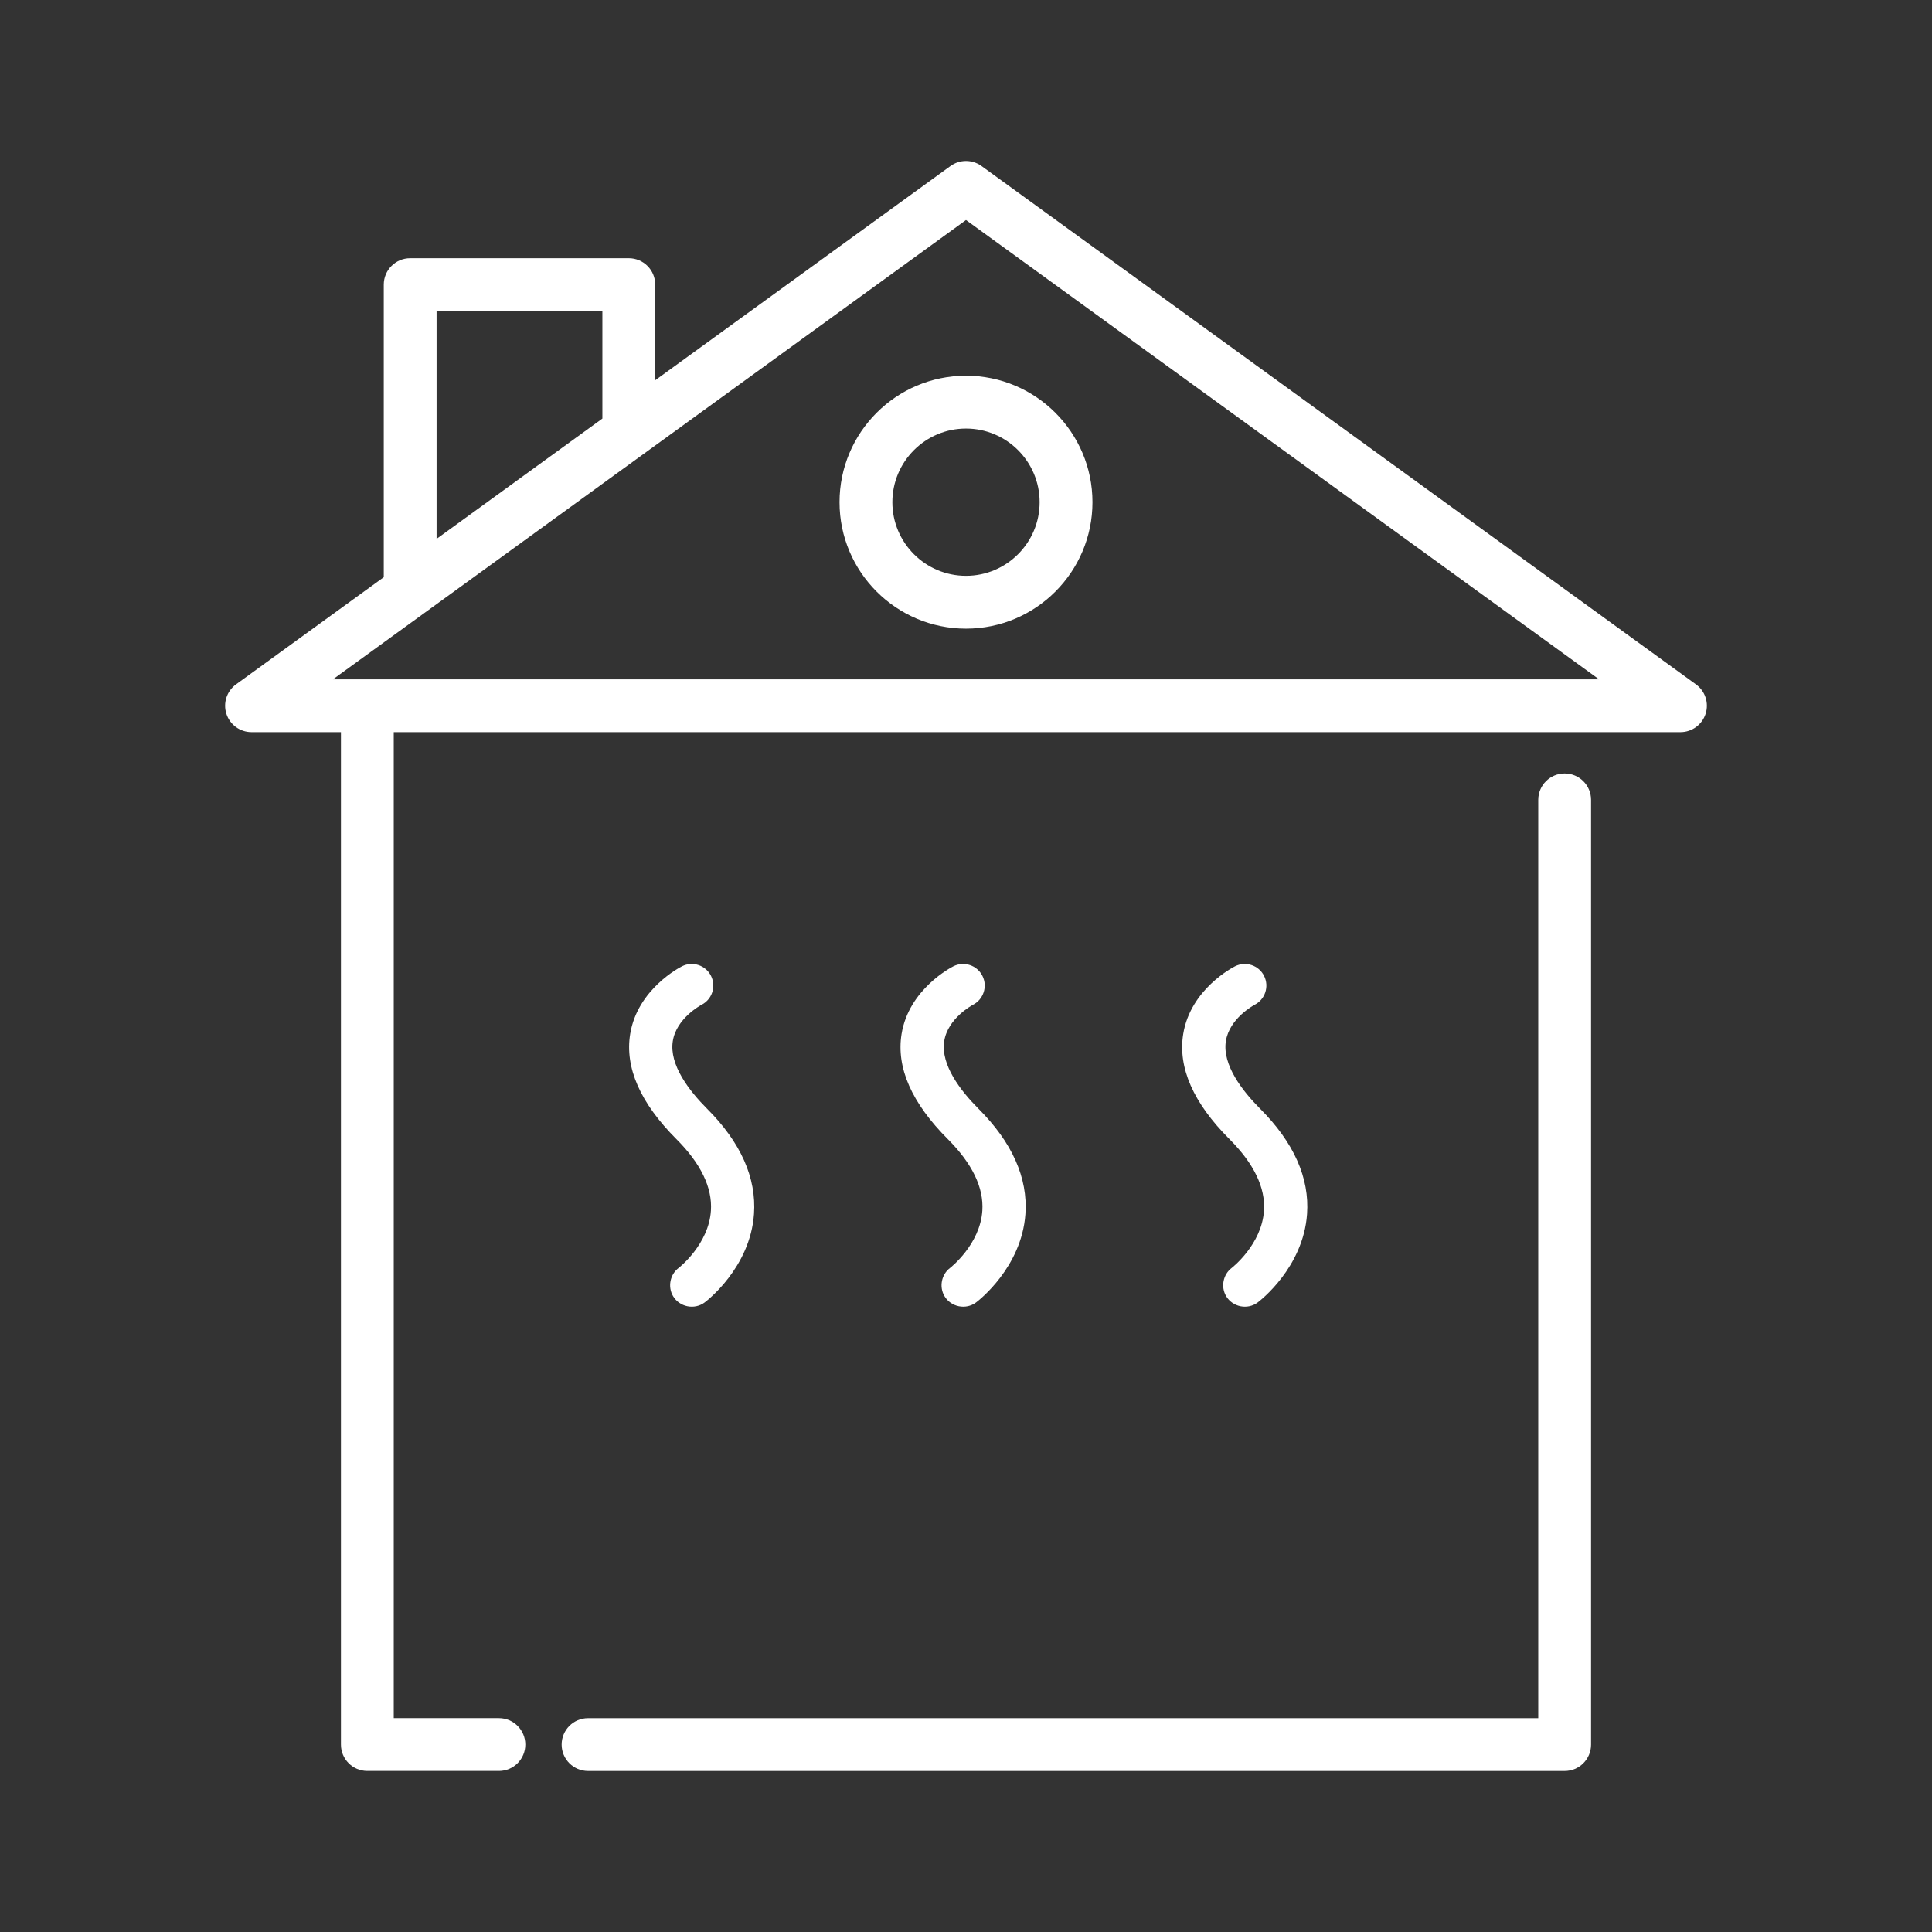 <?xml version="1.0" encoding="utf-8"?>
<!-- Generator: Adobe Illustrator 17.0.0, SVG Export Plug-In . SVG Version: 6.00 Build 0)  -->
<!DOCTYPE svg PUBLIC "-//W3C//DTD SVG 1.1//EN" "http://www.w3.org/Graphics/SVG/1.1/DTD/svg11.dtd">
<svg version="1.1" id="Layer_1" xmlns="http://www.w3.org/2000/svg" xmlns:xlink="http://www.w3.org/1999/xlink" x="0px" y="0px"
	 width="72px" height="72px" viewBox="444 244 72 72" style="enable-background:new 444 244 72 72;" xml:space="preserve">
<rect x="444" y="244" width="72" height="72" fill="#333333" stroke="none"/>
<g>
	<g>
		<path style="fill:#FFFFFF;" d="M502.31,272.825c-0.544,0-0.984,0.441-0.984,0.984v34.223h-35.411
			c-0.544,0-0.984,0.441-0.984,0.984s0.441,0.984,0.984,0.984h36.395c0.544,0,0.984-0.441,0.984-0.984v-35.207
			C503.294,273.265,502.853,272.825,502.31,272.825z"/>
	</g>
</g>
<g>
	<g>
		<path style="fill:#FFFFFF;" d="M507.204,269.505l-26.626-19.318c-0.345-0.25-0.811-0.25-1.156,0l-11.004,7.984v-3.564
			c0-0.544-0.441-0.984-0.984-0.984h-8.148c-0.544,0-0.984,0.441-0.984,0.984v10.903l-5.506,3.995
			c-0.345,0.251-0.49,0.695-0.358,1.1c0.132,0.406,0.51,0.68,0.936,0.68h3.332v37.73c0,0.544,0.441,0.984,0.984,0.984h4.903
			c0.544,0,0.984-0.441,0.984-0.984s-0.441-0.984-0.984-0.984h-3.919v-36.746h47.952c0.426,0,0.804-0.275,0.936-0.68
			C507.694,270.2,507.55,269.756,507.204,269.505z M460.27,255.591h6.179v4.008l-6.179,4.483V255.591z M456.406,269.318L480,252.2
			l23.594,17.118H456.406z"/>
	</g>
</g>
<g>
	<g>
		<path style="fill:#FFFFFF;" d="M480,258.002c-2.599,0-4.713,2.114-4.713,4.713c0,2.599,2.114,4.713,4.713,4.713
			s4.713-2.114,4.713-4.713C484.713,260.116,482.599,258.002,480,258.002z M480,265.459c-1.513,0-2.744-1.231-2.744-2.744
			s1.231-2.744,2.744-2.744s2.744,1.231,2.744,2.744S481.513,265.459,480,265.459z"/>
	</g>
</g>
<path style="fill:#FFFFFF;" d="M479.188,282.801c0.132-0.851,1.041-1.339,1.069-1.354c0.394-0.2,0.554-0.682,0.356-1.078
	c-0.199-0.398-0.682-0.559-1.081-0.36c-0.067,0.034-1.661,0.848-1.933,2.525c-0.203,1.253,0.377,2.571,1.724,3.918
	c0.91,0.91,1.342,1.807,1.286,2.667c-0.083,1.261-1.192,2.125-1.2,2.131c-0.324,0.243-0.416,0.704-0.211,1.053
	c0.24,0.408,0.798,0.52,1.177,0.236c0.069-0.051,1.697-1.294,1.839-3.293c0.096-1.35-0.494-2.674-1.753-3.932
	C479.805,284.656,479.05,283.687,479.188,282.801z"/>
<path style="fill:#FFFFFF;" d="M489.684,282.801c0.132-0.851,1.042-1.339,1.069-1.354c0.395-0.2,0.554-0.682,0.356-1.078
	c-0.199-0.398-0.683-0.559-1.081-0.36c-0.067,0.034-1.661,0.848-1.933,2.525c-0.203,1.253,0.377,2.571,1.724,3.918
	c0.91,0.91,1.343,1.807,1.286,2.667c-0.083,1.261-1.192,2.125-1.2,2.131c-0.324,0.243-0.416,0.704-0.211,1.053
	c0.241,0.408,0.798,0.52,1.177,0.236c0.069-0.051,1.697-1.294,1.839-3.293c0.096-1.35-0.494-2.674-1.753-3.932
	C490.302,284.656,489.547,283.687,489.684,282.801z"/>
<path style="fill:#FFFFFF;" d="M469.073,282.801c0.132-0.851,1.041-1.339,1.069-1.354c0.395-0.2,0.554-0.682,0.356-1.078
	c-0.198-0.398-0.682-0.559-1.08-0.36c-0.067,0.034-1.661,0.848-1.933,2.525c-0.203,1.253,0.377,2.571,1.723,3.918
	c0.91,0.91,1.343,1.807,1.286,2.667c-0.083,1.261-1.192,2.125-1.2,2.131c-0.324,0.243-0.416,0.704-0.211,1.053
	c0.241,0.408,0.798,0.52,1.177,0.236c0.069-0.051,1.697-1.294,1.839-3.293c0.096-1.35-0.494-2.674-1.753-3.932
	C469.69,284.656,468.935,283.687,469.073,282.801z"/>
</svg>
